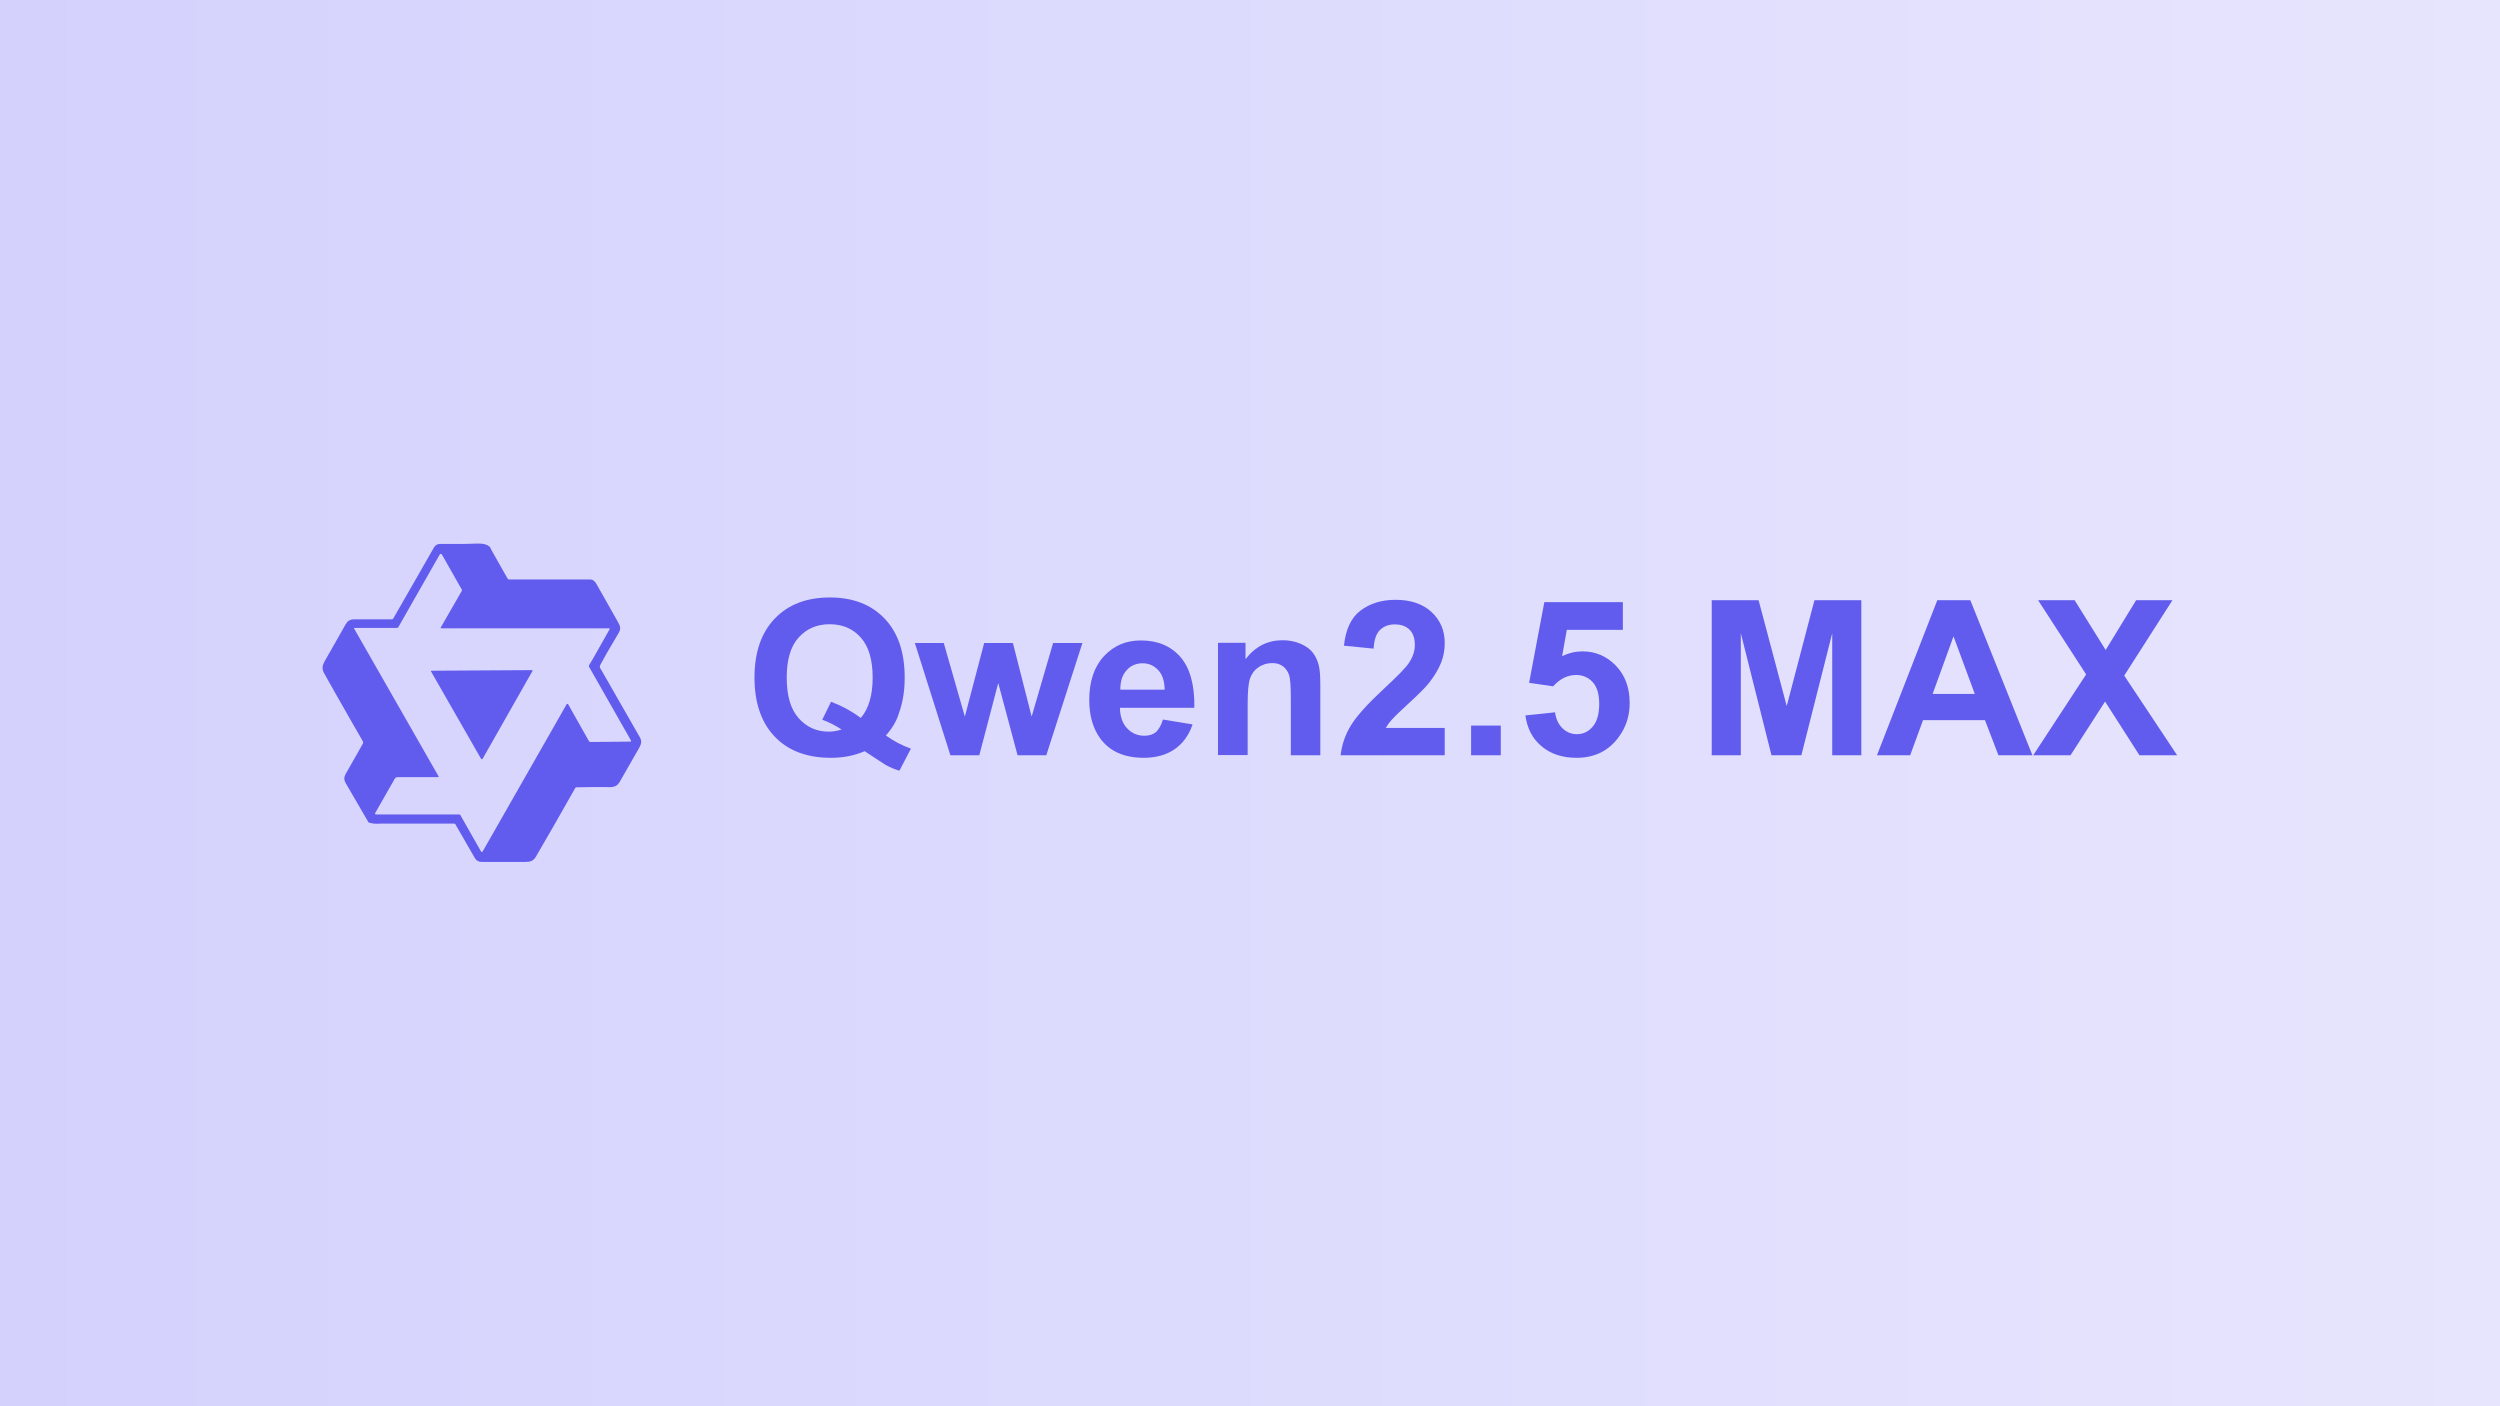 <svg xmlns="http://www.w3.org/2000/svg" xmlns:xlink="http://www.w3.org/1999/xlink" id="katman_1" x="0px" y="0px" viewBox="0 0 1280 720" style="enable-background:new 0 0 1280 720;" xml:space="preserve"><style type="text/css">	.st0{fill:url(#SVGID_1_);}	.st1{fill-rule:evenodd;clip-rule:evenodd;fill:#615CED;}	.st2{fill:#615CED;}</style><linearGradient id="SVGID_1_" gradientUnits="userSpaceOnUse" x1="0" y1="360" x2="1280" y2="360">	<stop offset="0" style="stop-color:#D4D2FD"></stop>	<stop offset="1" style="stop-color:#E7E5FD"></stop></linearGradient><rect class="st0" width="1280" height="720"></rect><path class="st1" d="M272.3,343.1c0.4,0,0.5,0.2,0.3,0.5l-6.2,10.9l-19.3,34c0,0.2-0.2,0.2-0.4,0.2c-0.2,0-0.3,0-0.4-0.2l-25.6-44.7 c-0.2-0.3,0-0.4,0.2-0.4h1.6L272.3,343.1L272.3,343.1L272.3,343.1z M225.6,283.6c-0.2,0-0.3,0-0.4,0.2L204,321 c-0.2,0.4-0.5,0.5-1,0.5h-21.3c-0.5,0-0.5,0.2-0.3,0.5l43.1,75.4c0.2,0.3,0.1,0.5-0.3,0.5h-20.7c-0.6,0-1.2,0.4-1.5,1l-9.8,17.2 c-0.4,0.5-0.2,0.9,0.5,0.9h42.4c0.4,0,0.6,0.2,0.7,0.5l10.4,18.3c0.4,0.6,0.6,0.6,1,0l37.1-65l5.8-10.2c0-0.2,0.2-0.2,0.4-0.2 c0.2,0,0.3,0,0.4,0.2l10.6,18.8c0.2,0.3,0.5,0.5,0.8,0.5l20.5-0.2c0.1,0,0.2,0,0.3-0.2c0-0.1,0-0.2,0-0.3l-21.5-37.8 c-0.2-0.3-0.2-0.5,0-0.8l2.2-3.7l8.3-14.7c0.2-0.3,0-0.5-0.3-0.5H226c-0.5,0-0.5-0.2-0.3-0.5l10.7-18.6c0.2-0.3,0.2-0.5,0-0.8 L226.3,284c0-0.2-0.2-0.3-0.4-0.3l0,0L225.6,283.6z M251.1,280.7c2.9,5.1,5.8,10.2,8.7,15.4c0.3,0.5,0.6,0.6,1.2,0.6h41.2 c1.3,0,2.4,0.8,3.3,2.5l10.8,19.1c1.4,2.5,1.8,3.6,0.2,6.2c-1.9,3.2-3.8,6.4-5.7,9.7l-2.7,4.9c-0.8,1.5-1.6,2.1-0.3,3.8l19.7,34.4 c1.3,2.2,0.8,3.7-0.3,5.7c-3.3,5.8-6.6,11.6-9.9,17.3c-1.2,2-2.6,2.7-5,2.7c-5.7-0.1-11.5,0-17.2,0.1c-0.3,0-0.5,0.2-0.6,0.4 c-6.7,11.8-13.3,23.5-20.1,35.1c-1.3,2.2-2.8,2.7-5.4,2.7c-7.4,0-14.9,0-22.4,0c-1.6,0-2.6-0.6-3.5-2l-9.9-17.2 c-0.1-0.3-0.4-0.4-0.6-0.4h-38c-2.1,0.2-4.1,0-5.9-0.6l-11.9-20.5c-0.7-1.4-0.7-2.6,0-4l8.9-15.7c0.3-0.5,0.3-1,0-1.5 c-4.7-8.1-9.3-16.2-13.9-24.3l-5.8-10.3c-1.2-2.3-1.3-3.7,0.7-7.1c3.5-6,6.8-12,10.3-18.1c1-1.7,2.3-2.5,4.3-2.5 c6.4,0,12.8,0,19.3,0c0.4,0,0.6-0.2,0.8-0.5l20.8-36.3c0.7-1.2,1.7-1.8,3.1-1.8c3.9,0,7.8,0,11.8,0l7.6-0.2c2.6,0,5.4,0.3,6.7,2.6 L251.1,280.7z"></path><g>	<path class="st2" d="M453.6,376.6c3.9,2.8,8.2,5.1,12.8,6.7l-5.9,11.3c-2.4-0.7-4.8-1.7-7.1-3c-0.5-0.3-4.1-2.6-10.7-7  c-5.2,2.3-11,3.4-17.3,3.4c-12.2,0-21.8-3.6-28.7-10.8c-6.9-7.2-10.4-17.3-10.4-30.3c0-13,3.5-23,10.4-30.2  c6.9-7.2,16.3-10.8,28.2-10.8c11.8,0,21.1,3.6,28,10.8c6.9,7.2,10.3,17.3,10.3,30.2c0,6.9-1,12.9-2.9,18.1  C459.1,369.1,456.8,372.9,453.6,376.6z M440.7,367.6c2.1-2.4,3.6-5.3,4.6-8.8c1-3.4,1.5-7.4,1.5-11.8c0-9.2-2-16-6.1-20.6  c-4-4.5-9.3-6.8-15.9-6.8s-11.8,2.3-15.9,6.8s-6.1,11.4-6.1,20.5c0,9.3,2,16.2,6.1,20.8c4.1,4.6,9.2,6.9,15.4,6.9  c2.3,0,4.5-0.4,6.6-1.1c-3.2-2.1-6.6-3.8-9.9-5l4.5-9.2C430.8,361.3,435.9,364,440.7,367.6z"></path>	<path class="st2" d="M486.6,386.7l-18.2-57.5h14.8l10.8,37.7l9.9-37.7h14.7l9.6,37.7l11-37.7h15l-18.5,57.5H521l-9.9-37l-9.7,37  H486.6z"></path>	<path class="st2" d="M595.4,368.4l15.2,2.5c-1.9,5.6-5,9.8-9.2,12.7c-4.2,2.9-9.5,4.4-15.8,4.4c-10,0-17.4-3.3-22.2-9.8  c-3.8-5.2-5.7-11.8-5.7-19.8c0-9.5,2.5-17,7.5-22.4c5-5.4,11.3-8.1,18.9-8.1c8.6,0,15.3,2.8,20.3,8.5c4.9,5.7,7.3,14.3,7.1,26  h-38.1c0.1,4.5,1.3,8,3.7,10.5c2.3,2.5,5.3,3.8,8.8,3.8c2.4,0,4.4-0.6,6-1.9C593.3,373.4,594.6,371.3,595.4,368.4z M596.3,353  c-0.1-4.4-1.2-7.8-3.4-10c-2.2-2.3-4.8-3.4-7.9-3.4c-3.3,0-6.1,1.2-8.2,3.6c-2.2,2.4-3.2,5.7-3.2,9.9H596.3z"></path>	<path class="st2" d="M676.1,386.7h-15.2v-29.4c0-6.2-0.3-10.2-1-12c-0.7-1.8-1.7-3.2-3.2-4.3c-1.5-1-3.2-1.5-5.3-1.5  c-2.6,0-5,0.7-7.1,2.2c-2.1,1.4-3.5,3.4-4.3,5.7s-1.2,6.8-1.2,13.2v26h-15.2v-57.5h14.1v8.4c5-6.5,11.3-9.7,19-9.7  c3.4,0,6.4,0.6,9.2,1.8c2.8,1.2,4.9,2.8,6.3,4.6c1.4,1.9,2.4,4,3,6.4c0.6,2.4,0.8,5.8,0.8,10.2V386.7z"></path>	<path class="st2" d="M739.7,372.6v14.1h-53.3c0.6-5.3,2.3-10.4,5.2-15.2c2.9-4.8,8.6-11.1,17.1-19c6.9-6.4,11.1-10.7,12.6-13  c2.1-3.1,3.1-6.2,3.1-9.3c0-3.4-0.9-6-2.7-7.8c-1.8-1.8-4.3-2.7-7.6-2.7c-3.2,0-5.7,1-7.6,2.9c-1.9,1.9-3,5.1-3.2,9.5l-15.2-1.5  c0.9-8.4,3.7-14.4,8.5-18c4.8-3.6,10.7-5.5,17.9-5.5c7.8,0,14,2.1,18.5,6.3c4.5,4.2,6.7,9.5,6.7,15.8c0,3.6-0.6,7-1.9,10.2  c-1.3,3.2-3.3,6.6-6.1,10.2c-1.8,2.3-5.2,5.7-10,10.1c-4.8,4.4-7.8,7.3-9.1,8.8c-1.3,1.4-2.3,2.9-3.1,4.2H739.7z"></path>	<path class="st2" d="M753.2,386.7v-15.2h15.2v15.2H753.2z"></path>	<path class="st2" d="M781,366.3l15.2-1.6c0.4,3.4,1.7,6.1,3.8,8.2c2.1,2,4.6,3,7.4,3c3.2,0,5.9-1.3,8.1-3.9s3.3-6.5,3.3-11.7  c0-4.9-1.1-8.5-3.3-11c-2.2-2.4-5-3.7-8.5-3.7c-4.4,0-8.3,1.9-11.8,5.8l-12.3-1.8l7.8-41.3h40.2v14.2h-28.7l-2.4,13.5  c3.4-1.7,6.9-2.5,10.4-2.5c6.8,0,12.5,2.5,17.2,7.4c4.7,4.9,7,11.3,7,19.1c0,6.5-1.9,12.4-5.7,17.5c-5.2,7-12.3,10.5-21.5,10.5  c-7.3,0-13.3-2-17.9-5.9C784.6,378.2,781.9,372.9,781,366.3z"></path>	<path class="st2" d="M876.4,386.7v-79.4h24l14.4,54.2l14.2-54.2h24v79.4h-14.9v-62.5l-15.8,62.5H907l-15.7-62.5v62.5H876.4z"></path>	<path class="st2" d="M1040.6,386.7h-17.4l-6.9-18h-31.7l-6.6,18h-17l30.9-79.4h16.9L1040.6,386.7z M1011.1,355.3l-10.9-29.5  l-10.7,29.5H1011.1z"></path>	<path class="st2" d="M1041,386.7l27.1-41.4l-24.6-38h18.7l15.9,25.5l15.6-25.5h18.6l-24.7,38.6l27.1,40.8h-19.3l-17.6-27.5  l-17.7,27.5H1041z"></path></g></svg>